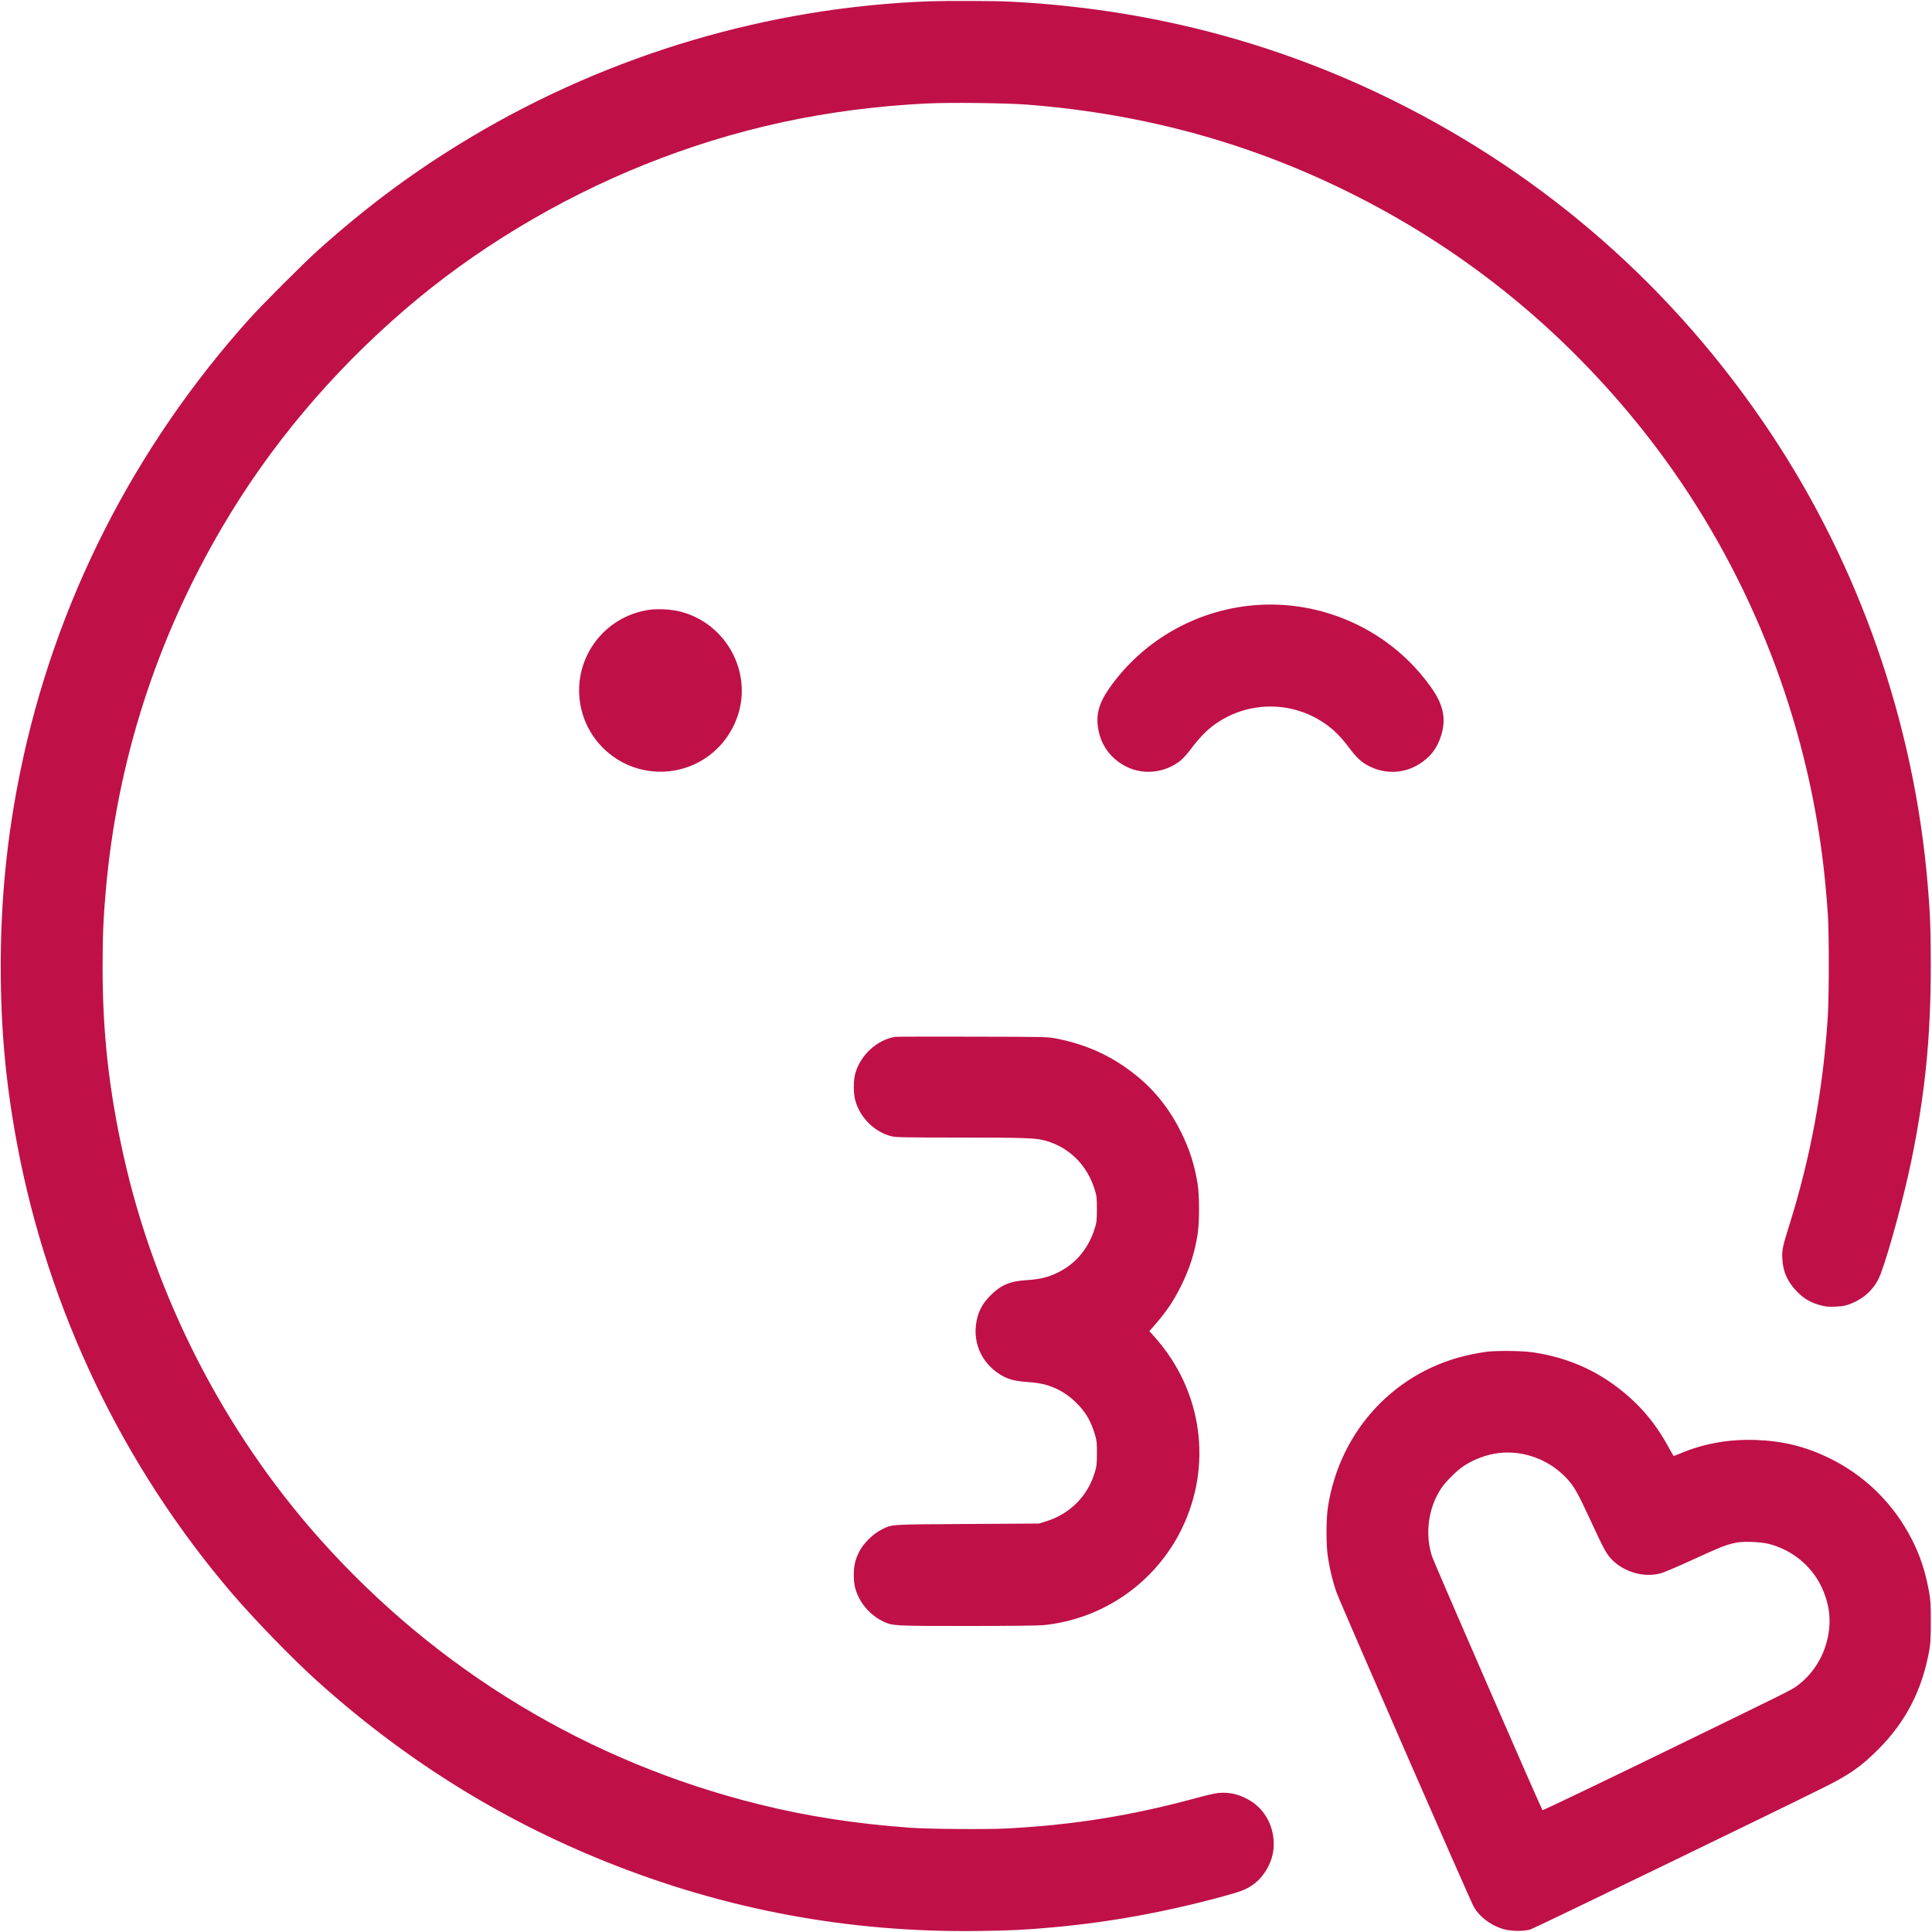 <?xml version="1.0" encoding="UTF-8"?> <svg xmlns="http://www.w3.org/2000/svg" viewBox="0 0 2500 2500" version="1.1"><path d="M 1203 1.673 C 995.313 9.291, 790.068 69.960, 610.651 176.765 C 538.950 219.447, 476.752 265.351, 412 323.373 C 393.378 340.060, 339.208 394.219, 322.355 413 C 172.704 579.772, 70.960 780.629, 26.530 997 C 9.215 1081.319, 1.017 1162.313, 0.960 1249.601 C 0.907 1331.092, 7.316 1401.096, 22.054 1480 C 62.175 1694.812, 158.836 1896.798, 300.810 2062.500 C 328.993 2095.393, 377.759 2145.676, 408.082 2173.110 C 521.153 2275.406, 645.759 2353.564, 784.500 2409.218 C 939.665 2471.459, 1099.760 2501.113, 1267.500 2498.680 C 1309.559 2498.071, 1326.143 2497.244, 1363 2493.920 C 1436.295 2487.309, 1509.879 2473.858, 1584 2453.520 C 1606.331 2447.392, 1611.775 2445.265, 1620.789 2439.144 C 1635.011 2429.485, 1645.939 2411.013, 1647.821 2393.449 C 1650.484 2368.592, 1639.679 2344.582, 1619.916 2331.444 C 1606.199 2322.325, 1591.320 2318.493, 1575.990 2320.131 C 1572.131 2320.544, 1559.642 2323.434, 1548.237 2326.555 C 1464.839 2349.373, 1387.773 2361.732, 1301.787 2366.076 C 1275.501 2367.405, 1201.089 2366.802, 1177.500 2365.070 C 1106.630 2359.865, 1045.021 2350.327, 982.782 2334.925 C 761.864 2280.254, 565.979 2161.991, 413.922 1991.483 C 289.642 1852.124, 200.213 1677.311, 159.630 1494.404 C 140.941 1410.171, 132.730 1336.107, 132.757 1252 C 132.770 1210.750, 133.760 1187.382, 137.055 1150.500 C 151.839 985.016, 202.166 827.992, 286.730 683.500 C 348.459 578.025, 428.575 482.523, 524.500 400.066 C 613.926 323.195, 720.869 258.543, 833.614 213.193 C 950.385 166.223, 1069.645 140.344, 1199 133.907 C 1228.935 132.418, 1302.154 133.266, 1329.500 135.419 C 1484.276 147.606, 1625.035 187.030, 1759.331 255.808 C 1901.513 328.624, 2023.937 428.979, 2124.817 555.410 C 2241.938 702.195, 2320.744 879.577, 2351.880 1066.500 C 2358.112 1103.910, 2362.060 1138.316, 2365.192 1182.500 C 2366.872 1206.185, 2366.854 1289.168, 2365.165 1315.500 C 2359.126 1409.609, 2343.067 1496.769, 2315.568 1584.685 C 2306.497 1613.683, 2305.682 1617.588, 2306.312 1629 C 2307.257 1646.101, 2313.263 1659.232, 2326 1672.044 C 2334.713 1680.808, 2343.240 1685.663, 2355.845 1689.037 C 2362.922 1690.931, 2365.886 1691.193, 2375.345 1690.762 C 2384.688 1690.337, 2387.799 1689.749, 2394.500 1687.144 C 2413.283 1679.843, 2426.764 1666.510, 2433.518 1648.552 C 2444.647 1618.968, 2463.669 1548.755, 2473.378 1501.428 C 2491.142 1414.838, 2498.406 1341.849, 2498.399 1250 C 2498.395 1201.974, 2497.691 1183.234, 2494.433 1144.500 C 2476.895 935.950, 2406.008 732.456, 2290.650 559.500 C 2166.904 373.968, 2001.826 228.601, 1803 130.077 C 1648.293 53.415, 1481.539 10.571, 1304.500 1.996 C 1286.766 1.137, 1223.121 0.934, 1203 1.673 M 1630 782.678 C 1551.946 787.044, 1479.957 826.986, 1435.392 890.654 C 1421.429 910.602, 1417.539 926.144, 1421.589 945.792 C 1425.889 966.654, 1438.929 983.119, 1458.670 992.614 C 1480.482 1003.105, 1507.637 999.877, 1527.282 984.459 C 1530.608 981.848, 1536.491 975.287, 1541.420 968.693 C 1550.545 956.483, 1560.283 946.194, 1569 939.555 C 1612.926 906.095, 1673.680 905.786, 1717.954 938.797 C 1728.133 946.386, 1736.172 954.766, 1746.390 968.438 C 1755.707 980.905, 1762.441 986.947, 1772.466 991.835 C 1798.728 1004.640, 1828.438 999.450, 1849.511 978.378 C 1860.497 967.392, 1868.032 948.594, 1867.983 932.292 C 1867.928 914.176, 1859.800 897.579, 1838.701 872.500 C 1787.703 811.884, 1709.508 778.230, 1630 782.678 M 837.189 789.527 C 774.859 800.510, 736.256 861.892, 753.505 922.593 C 763.246 956.873, 790.863 984.540, 825.182 994.401 C 879.680 1010.060, 935.890 980.694, 954.336 926.927 C 973.978 869.677, 939.591 806.599, 880.477 791.442 C 867.789 788.188, 849.400 787.375, 837.189 789.527 M 1158 1341.667 C 1134.165 1345.871, 1112.722 1365.990, 1106.504 1389.983 C 1104.306 1398.468, 1104.301 1414.495, 1106.494 1423.034 C 1112.380 1445.949, 1131.662 1465.173, 1154.053 1470.451 C 1159.540 1471.744, 1172.642 1471.974, 1242 1471.994 C 1325.608 1472.018, 1340.341 1472.542, 1352.527 1475.930 C 1383.678 1484.590, 1406.879 1507.658, 1416.669 1539.704 C 1419.107 1547.683, 1419.356 1549.985, 1419.356 1564.500 C 1419.356 1579.012, 1419.107 1581.318, 1416.671 1589.288 C 1408.036 1617.553, 1389.363 1638.422, 1362.937 1649.341 C 1352.547 1653.634, 1342.960 1655.601, 1328.021 1656.504 C 1307.123 1657.768, 1295.353 1662.751, 1281.981 1676 C 1270.518 1687.357, 1264.910 1698.610, 1262.924 1714.238 C 1259.592 1740.458, 1271.829 1765.142, 1295.148 1779.242 C 1304.084 1784.645, 1312.488 1786.978, 1327 1788.081 C 1341.977 1789.221, 1349.479 1790.486, 1357.500 1793.228 C 1371.863 1798.138, 1383.494 1805.633, 1394.606 1817.141 C 1405.869 1828.805, 1412.104 1839.966, 1417.216 1857.616 C 1419.182 1864.402, 1419.488 1867.659, 1419.413 1881 C 1419.335 1894.868, 1419.038 1897.448, 1416.597 1905.500 C 1407.297 1936.169, 1384.420 1959.069, 1353.500 1968.659 L 1344.500 1971.451 1251.500 1972.032 C 1148.102 1972.679, 1154.928 1972.210, 1140 1979.694 C 1129.534 1984.942, 1116.891 1997.603, 1111.736 2008 C 1106.725 2018.106, 1104.923 2025.667, 1104.824 2037 C 1104.716 2049.259, 1106.257 2056.609, 1111.008 2066.500 C 1117.415 2079.841, 1129.244 2091.673, 1142.496 2097.998 C 1155.018 2103.974, 1155.485 2104, 1251.982 2104 C 1305.728 2104, 1343.805 2103.595, 1350.144 2102.956 C 1427.350 2095.170, 1495.037 2048.091, 1529.080 1978.500 C 1569.354 1896.172, 1555.854 1799.529, 1494.432 1730.460 L 1487.282 1722.419 1491.685 1717.460 C 1508.601 1698.407, 1518.463 1683.966, 1528.536 1663.500 C 1539.409 1641.408, 1545.658 1621.879, 1549.656 1597.500 C 1552.187 1582.066, 1552.187 1546.934, 1549.656 1531.500 C 1545.666 1507.172, 1539.426 1487.650, 1528.559 1465.500 C 1514.552 1436.951, 1495.887 1412.909, 1472.953 1393.876 C 1441.317 1367.620, 1407.806 1351.856, 1366.500 1343.797 C 1355.762 1341.702, 1353.174 1341.646, 1258 1341.439 C 1204.375 1341.322, 1159.375 1341.425, 1158 1341.667 M 1924.266 1749.101 C 1920.288 1749.564, 1911.513 1751.062, 1904.766 1752.429 C 1807.034 1772.240, 1733.855 1849.833, 1718.352 1950.088 C 1715.898 1965.959, 1715.880 1999.166, 1718.318 2015 C 1720.718 2030.584, 1724.509 2046.286, 1729.063 2059.500 C 1733.609 2072.689, 1902.716 2460.160, 1907.302 2467.893 C 1914.644 2480.275, 1928.091 2490.603, 1943.500 2495.695 C 1953.800 2499.098, 1970.969 2499.547, 1980.500 2496.661 C 1985.528 2495.139, 2302.067 2341.913, 2361.344 2312.307 C 2393.337 2296.329, 2408.171 2285.918, 2430.097 2264.055 C 2466.200 2228.054, 2487.562 2186.472, 2496.674 2134.457 C 2498.025 2126.746, 2498.426 2118.636, 2498.452 2098.500 C 2498.482 2075.630, 2498.209 2070.962, 2496.184 2059.726 C 2491.506 2033.776, 2484.738 2013.132, 2474.032 1992.156 C 2450.325 1945.706, 2412.968 1909.008, 2366.500 1886.519 C 2335.775 1871.650, 2306.713 1864.518, 2272 1863.329 C 2237.165 1862.137, 2204.779 1867.881, 2174.611 1880.605 C 2170.183 1882.472, 2166.250 1884, 2165.869 1884 C 2165.489 1884, 2162.844 1879.631, 2159.991 1874.292 C 2141.389 1839.477, 2118.440 1813.313, 2086.500 1790.504 C 2055.899 1768.651, 2019.755 1754.658, 1980.699 1749.545 C 1967.960 1747.877, 1936.885 1747.633, 1924.266 1749.101 M 1940.512 1880.106 C 1924.071 1881.838, 1906.434 1888.433, 1892.518 1898.053 C 1883.952 1903.975, 1870.163 1917.947, 1864.675 1926.267 C 1848.110 1951.379, 1843.636 1985.123, 1853.043 2014 C 1855.703 2022.164, 1994.333 2340.619, 1995.976 2342.339 C 1996.417 2342.800, 2061.290 2311.802, 2140.139 2273.454 C 2321.329 2185.333, 2317.761 2187.108, 2326.023 2180.983 C 2349.095 2163.879, 2364.122 2136.695, 2367.002 2106.852 C 2368.780 2088.430, 2365.350 2070.587, 2356.555 2052.500 C 2343.508 2025.671, 2318.788 2005.625, 2289.234 1997.910 C 2279.305 1995.317, 2258.010 1994.278, 2248.434 1995.918 C 2235.438 1998.144, 2227.504 2001.182, 2191.627 2017.671 C 2168.724 2028.198, 2152.831 2034.898, 2147.669 2036.203 C 2125.765 2041.742, 2099.378 2033.464, 2084.024 2016.237 C 2078.037 2009.520, 2074.392 2002.607, 2057.010 1965 C 2041.608 1931.678, 2036.968 1923.511, 2027.770 1913.529 C 2005.378 1889.228, 1972.712 1876.716, 1940.512 1880.106" stroke="none" fill="#c01048" fill-rule="evenodd"></path></svg> 